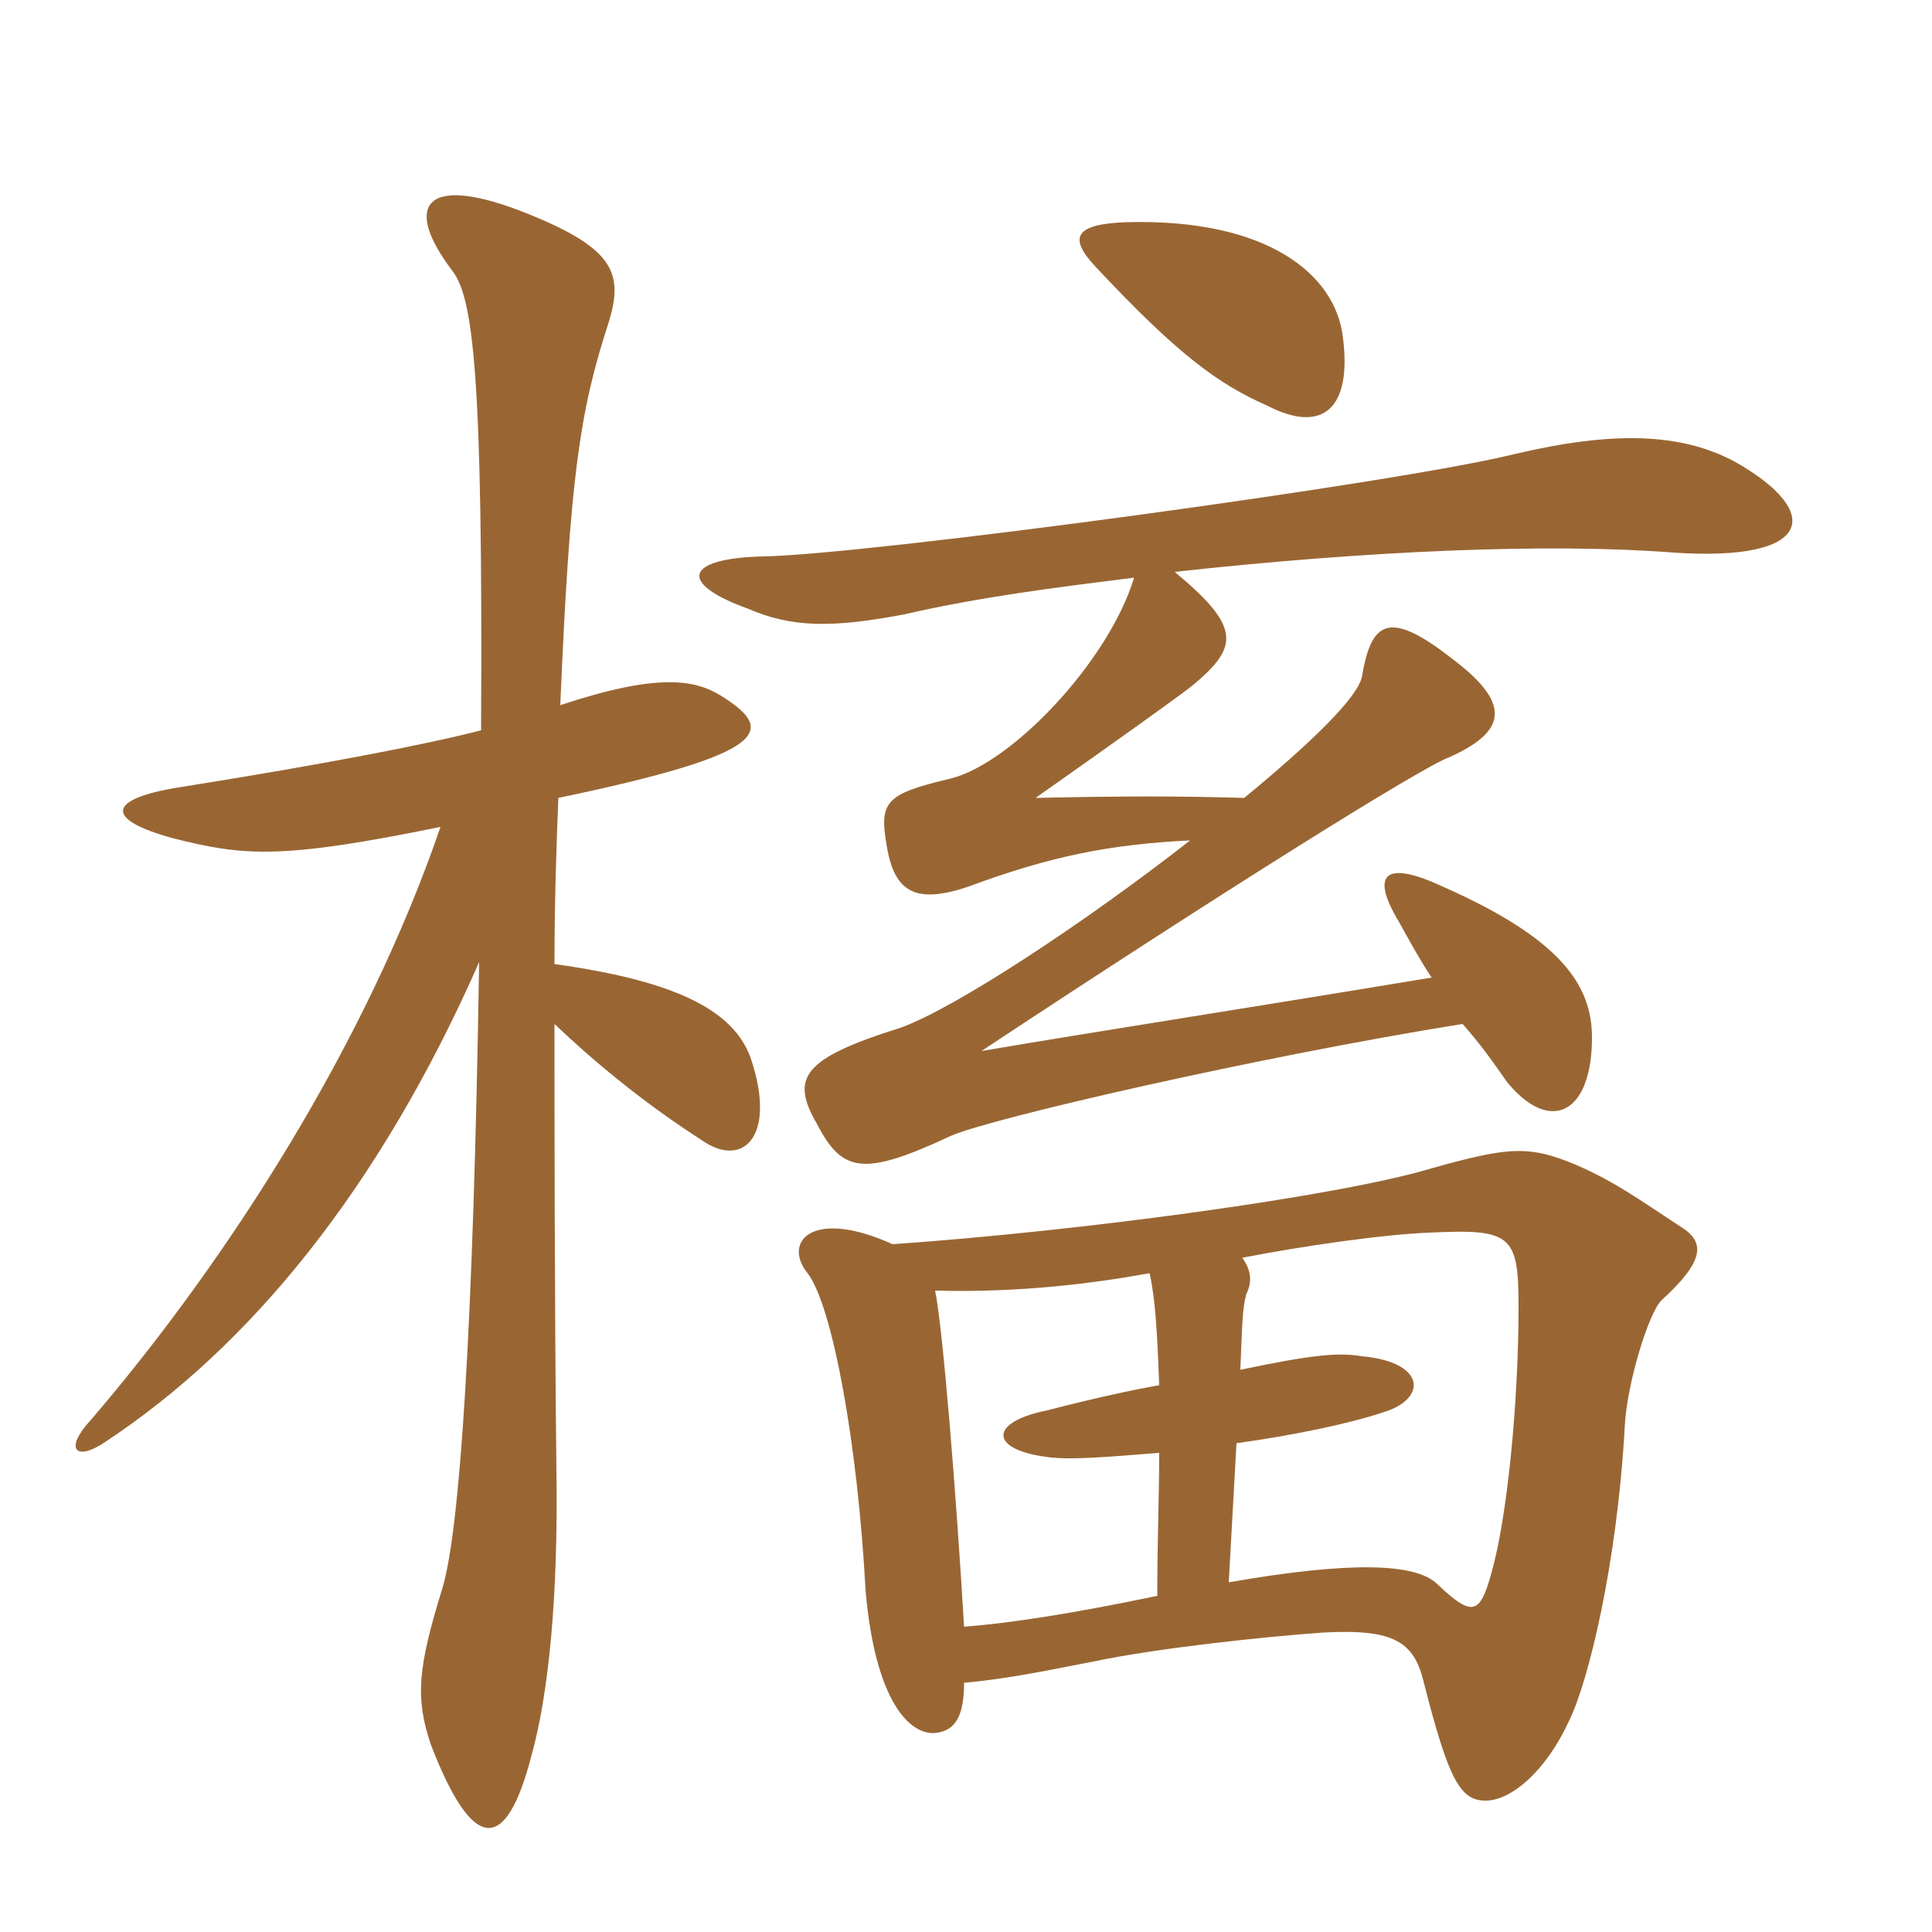 <svg xmlns="http://www.w3.org/2000/svg" xmlns:xlink="http://www.w3.org/1999/xlink" width="150" height="150"><path fill="#996633" padding="10" d="M37.35 56.70C33.30 57.75 25.65 59.25 14.40 61.05C8.25 61.95 7.95 63.60 13.50 65.10C18.90 66.45 21.75 66.75 34.20 64.20C28.50 80.85 17.85 97.65 7.05 110.25C4.95 112.50 5.85 113.55 8.25 111.90C19.35 104.55 29.40 92.40 37.20 74.70C36.75 103.35 35.70 118.80 34.35 123.30C32.40 129.60 32.25 131.85 33.45 135.45C36.75 144 39.30 143.85 41.25 136.35C42.60 131.55 43.35 123.90 43.20 114.15C43.05 100.80 43.05 86.40 43.05 79.50C46.35 82.65 50.25 85.80 54.45 88.50C57.60 90.75 60.30 88.35 58.35 82.35C57.15 78.60 52.80 76.20 43.05 74.85C43.05 70.05 43.20 65.70 43.35 61.95C59.85 58.50 60.30 56.70 55.95 54C54 52.80 51.15 52.20 43.50 54.75C44.25 37.05 45 31.95 47.25 25.05C48.45 21.15 47.70 19.20 40.35 16.35C32.85 13.50 31.35 16.05 35.10 21C36.75 23.10 37.50 29.10 37.35 56.70ZM104.25 26.10C103.65 21.30 98.40 16.95 87.45 17.25C83.40 17.40 82.95 18.45 85.05 20.70C91.50 27.60 94.65 29.85 98.40 31.50C102.75 33.75 105 31.65 104.25 26.10ZM95.40 122.85L96 112.05C100.35 111.45 104.70 110.55 107.40 109.65C110.85 108.60 110.70 105.75 105.75 105.30C103.95 105 102 105.15 96.30 106.35C96.45 102.75 96.45 101.70 96.75 100.50C97.20 99.60 97.20 98.70 96.45 97.65C101.10 96.75 107.25 95.85 111 95.70C117.30 95.40 117.90 95.85 117.90 101.40C117.90 109.05 117 117.90 115.80 122.10C114.90 125.40 114.30 125.55 111.60 123C109.95 121.35 104.85 121.20 95.40 122.85ZM72.60 100.20C77.85 100.35 83.55 99.90 89.25 98.85C89.70 100.80 89.85 103.50 90 107.55C88.20 107.85 84.75 108.60 81.30 109.50C76.80 110.40 76.80 112.50 81.15 113.10C82.95 113.40 86.10 113.10 90 112.80C90 116.10 89.85 119.55 89.85 123.90C83.40 125.25 78.60 126 74.85 126.30C74.25 116.10 73.20 103.05 72.60 100.20ZM74.85 130.65C78.30 130.35 81.75 129.60 84.90 129C89.85 127.95 98.40 127.05 102.75 126.75C108.30 126.45 109.80 127.50 110.55 130.65C112.50 138.30 113.40 139.80 115.35 139.80C117.30 139.80 120 137.55 121.80 133.65C123.30 130.65 125.55 121.50 126.15 110.70C126.30 107.55 127.95 102 129 100.95C132.30 97.95 132.45 96.45 130.50 95.25C127.50 93.30 125.10 91.50 121.65 90.15C118.50 88.95 116.85 89.10 111 90.75C103.95 92.85 84.30 95.55 69.30 96.60C63 93.75 60.75 96.45 62.70 98.85C64.65 101.40 66.60 112.20 67.20 123.45C67.95 132.15 70.65 134.70 72.60 134.55C74.10 134.40 74.85 133.35 74.85 130.65ZM111.15 75.90C94.80 78.60 85.95 79.95 76.20 81.60C94.80 69.30 110.40 59.55 112.50 58.80C116.85 56.85 117.45 54.75 112.95 51.30C108 47.40 106.50 48 105.75 52.50C105.45 54.15 101.70 57.75 96.60 61.95C91.35 61.80 87.30 61.80 80.40 61.95C87 57.30 91.20 54.30 92.55 53.25C96.15 50.25 96.45 48.75 91.20 44.40C106.20 42.75 120.30 42.15 129.90 42.90C140.85 43.65 141.60 39.75 134.70 35.85C130.50 33.60 125.25 33.45 117.60 35.25C108.60 37.50 67.50 43.05 59.25 43.20C53.10 43.35 52.65 45.30 58.05 47.25C61.50 48.75 64.65 48.75 70.20 47.70C76.05 46.35 82.05 45.60 88.05 44.85C86.10 51.30 78.60 59.25 73.80 60.45C68.70 61.65 68.25 62.25 68.85 65.70C69.45 69.30 71.10 70.20 75.15 68.85C81.60 66.45 86.25 65.55 92.40 65.25C84.15 71.70 74.10 78.30 69.90 79.80C62.25 82.20 61.35 83.70 63.45 87.30C65.40 91.05 67.05 91.35 73.80 88.20C76.80 86.85 97.65 82.05 113.55 79.50C114.90 81 115.95 82.50 117 84C120.30 88.05 123.60 86.55 123.60 80.55C123.60 76.50 121.20 72.90 112.05 68.85C107.55 66.75 106.35 67.80 108.60 71.55C109.35 72.90 110.25 74.55 111.15 75.90Z"/></svg>